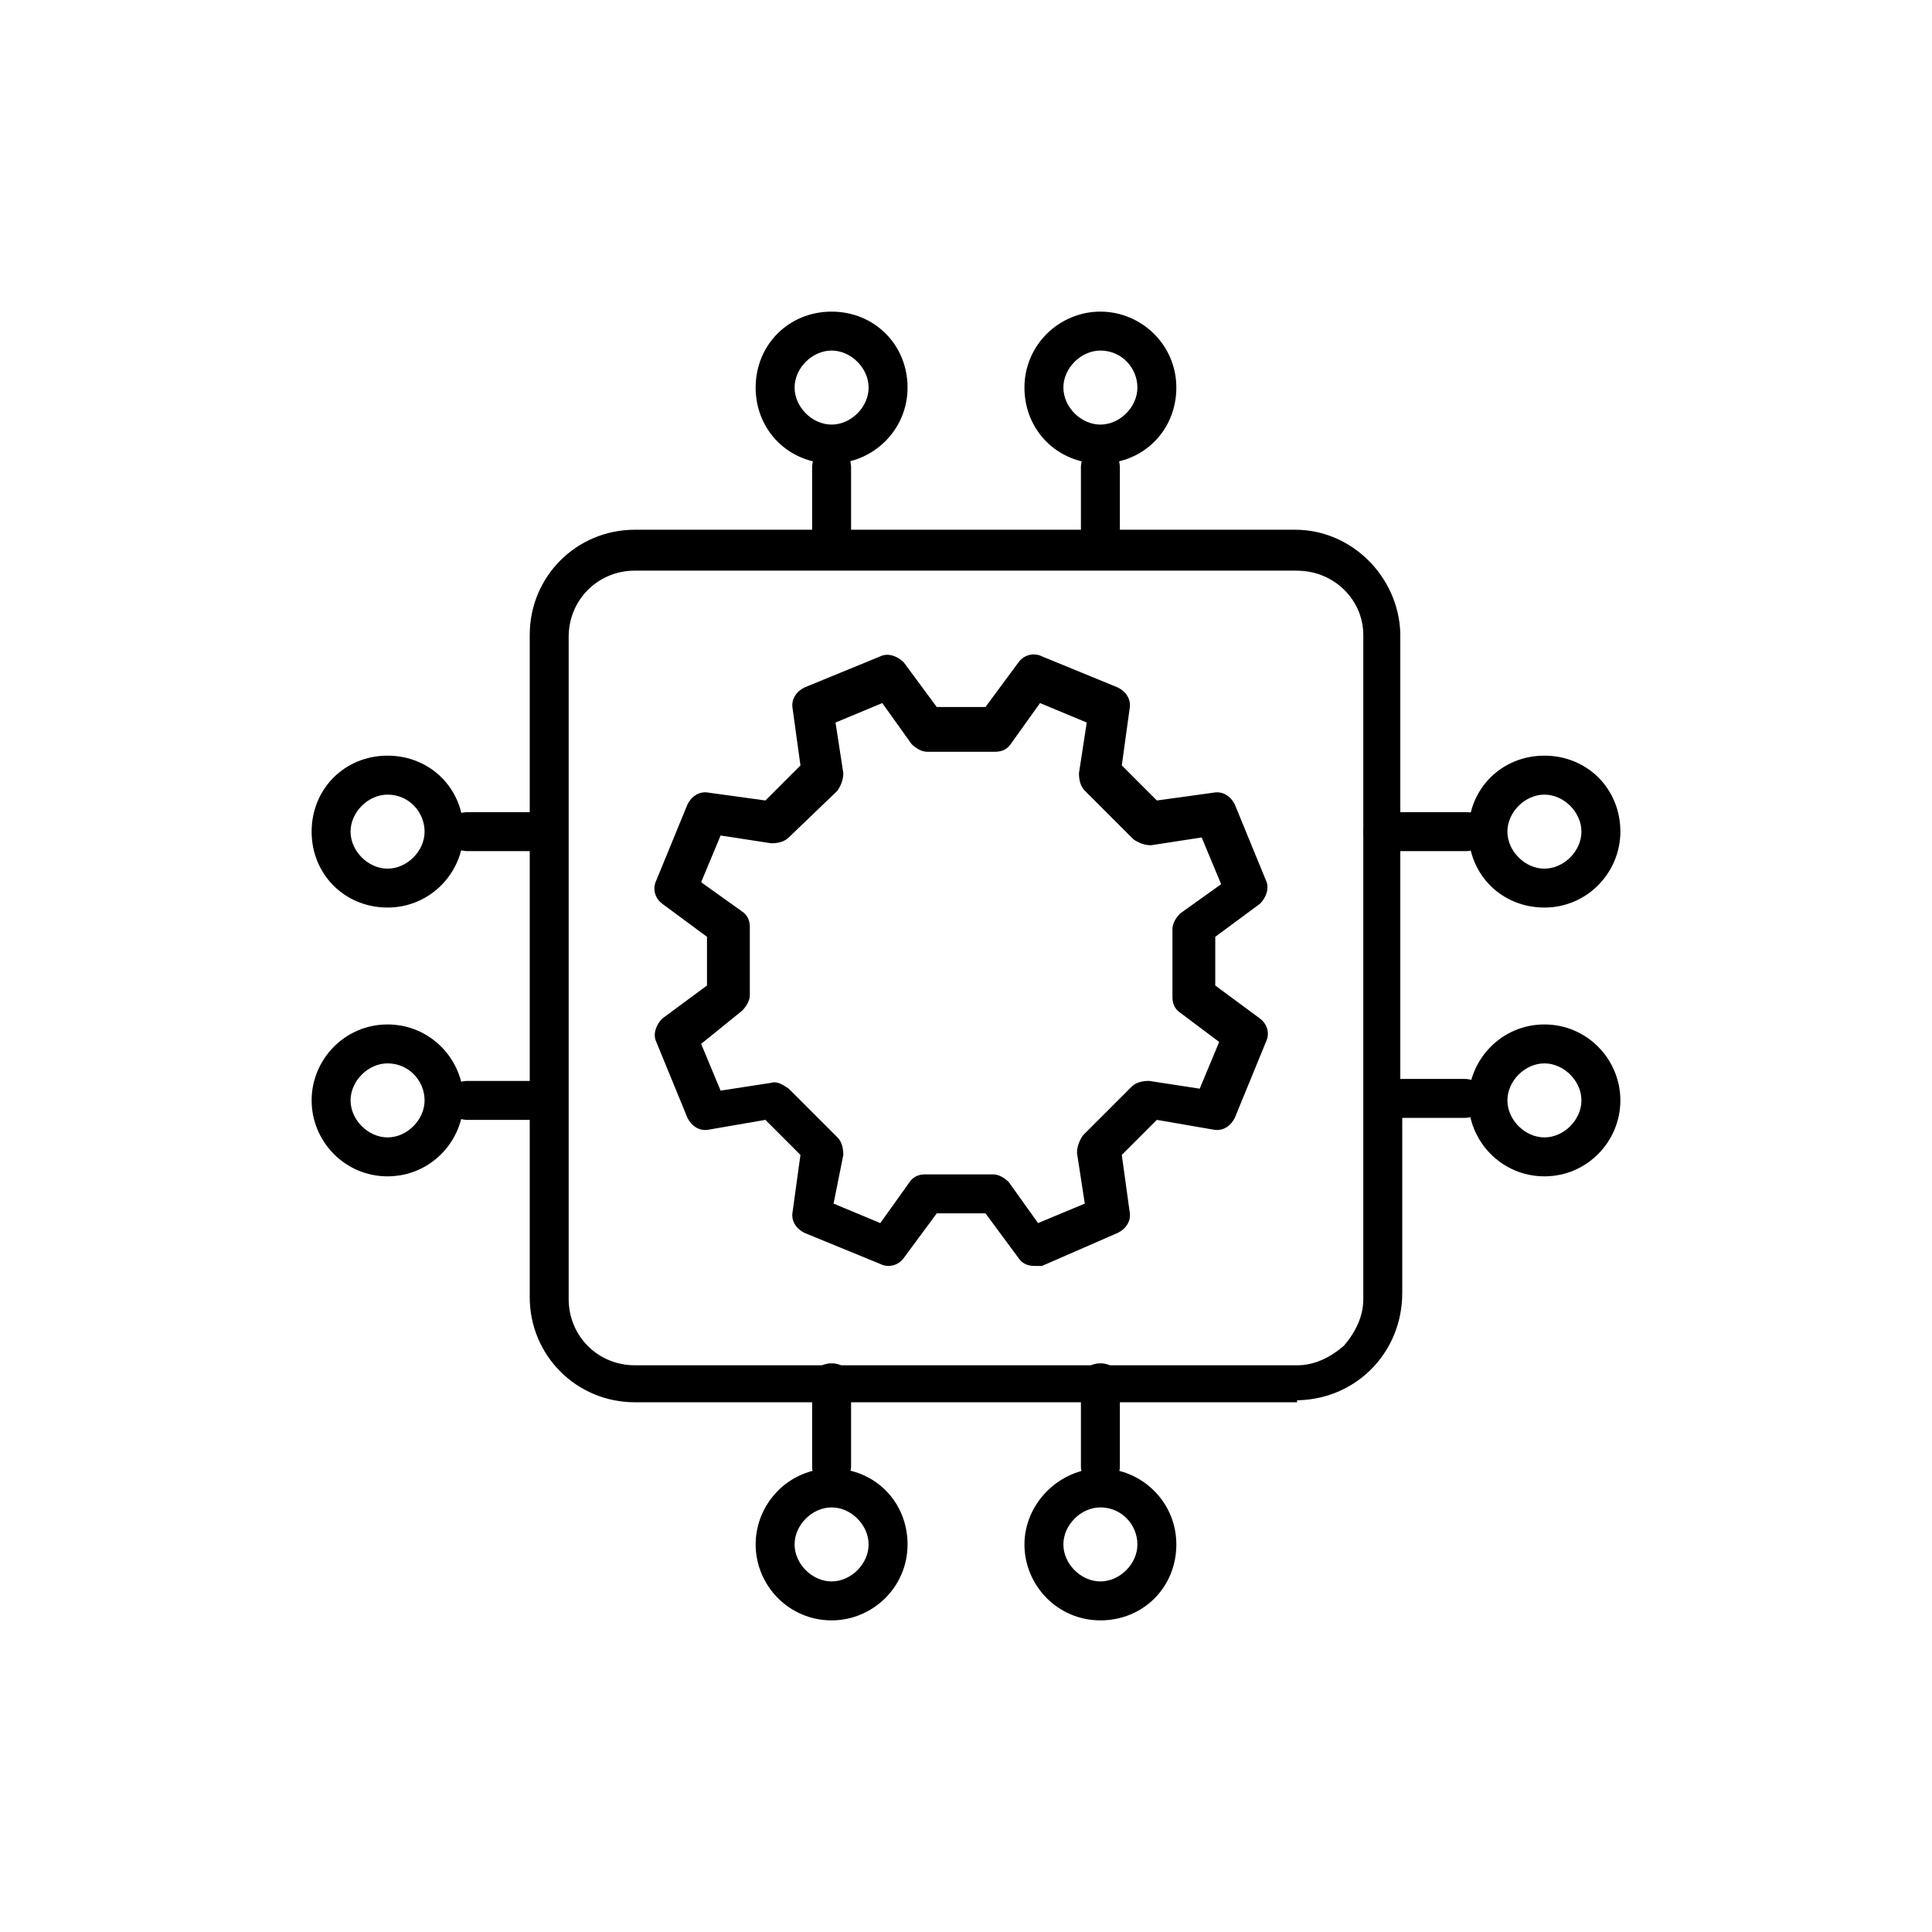 <!-- Generated by IcoMoon.io -->
<svg version="1.1" xmlns="http://www.w3.org/2000/svg" width="64" height="64" viewBox="0 0 64 64">
<title>icon-chip</title>
<path d="M36.452 18.839c-0.387 0-0.645-0.258-0.645-0.645v-2.71c0-0.387 0.258-0.645 0.645-0.645s0.645 0.258 0.645 0.645v2.71c0 0.387-0.258 0.645-0.645 0.645z"></path>
<path d="M36.452 15.355c-1.419 0-2.516-1.097-2.516-2.516s1.161-2.516 2.516-2.516 2.516 1.097 2.516 2.516c0 1.419-1.097 2.516-2.516 2.516zM36.452 11.613c-0.645 0-1.226 0.581-1.226 1.226s0.581 1.226 1.226 1.226 1.226-0.581 1.226-1.226-0.516-1.226-1.226-1.226z"></path>
<path d="M27.548 18.839c-0.387 0-0.645-0.258-0.645-0.645v-2.71c0-0.387 0.258-0.645 0.645-0.645s0.645 0.258 0.645 0.645v2.71c0 0.387-0.323 0.645-0.645 0.645z"></path>
<path d="M27.548 15.355c-1.419 0-2.516-1.097-2.516-2.516s1.097-2.516 2.516-2.516c1.419 0 2.516 1.097 2.516 2.516s-1.161 2.516-2.516 2.516zM27.548 11.613c-0.645 0-1.226 0.581-1.226 1.226s0.581 1.226 1.226 1.226 1.226-0.581 1.226-1.226-0.581-1.226-1.226-1.226z"></path>
<path d="M27.548 49.226c-0.387 0-0.645-0.258-0.645-0.645v-2.774c0-0.387 0.258-0.645 0.645-0.645s0.645 0.258 0.645 0.645v2.774c0 0.323-0.323 0.645-0.645 0.645z"></path>
<path d="M27.548 53.677c-1.419 0-2.516-1.161-2.516-2.516s1.097-2.516 2.516-2.516c1.419 0 2.516 1.097 2.516 2.516s-1.161 2.516-2.516 2.516zM27.548 49.935c-0.645 0-1.226 0.581-1.226 1.226s0.581 1.226 1.226 1.226 1.226-0.581 1.226-1.226c0-0.645-0.581-1.226-1.226-1.226z"></path>
<path d="M36.452 49.226c-0.387 0-0.645-0.258-0.645-0.645v-2.774c0-0.387 0.258-0.645 0.645-0.645s0.645 0.258 0.645 0.645v2.774c0 0.323-0.258 0.645-0.645 0.645z"></path>
<path d="M36.452 53.677c-1.419 0-2.516-1.161-2.516-2.516s1.161-2.516 2.516-2.516 2.516 1.097 2.516 2.516-1.097 2.516-2.516 2.516zM36.452 49.935c-0.645 0-1.226 0.581-1.226 1.226s0.581 1.226 1.226 1.226 1.226-0.581 1.226-1.226c0-0.645-0.516-1.226-1.226-1.226z"></path>
<path d="M51.161 38.968c-1.419 0-2.516-1.161-2.516-2.516s1.097-2.516 2.516-2.516 2.516 1.161 2.516 2.516-1.097 2.516-2.516 2.516zM51.161 35.226c-0.645 0-1.226 0.581-1.226 1.226s0.581 1.226 1.226 1.226c0.645 0 1.226-0.581 1.226-1.226s-0.581-1.226-1.226-1.226z"></path>
<path d="M48.581 28.194h-2.774c-0.387 0-0.645-0.258-0.645-0.645s0.258-0.645 0.645-0.645h2.774c0.387 0 0.645 0.258 0.645 0.645s-0.323 0.645-0.645 0.645z"></path>
<path d="M51.161 30.064c-1.419 0-2.516-1.097-2.516-2.516s1.097-2.516 2.516-2.516 2.516 1.097 2.516 2.516c0 1.355-1.097 2.516-2.516 2.516zM51.161 26.323c-0.645 0-1.226 0.581-1.226 1.226s0.581 1.226 1.226 1.226c0.645 0 1.226-0.581 1.226-1.226s-0.581-1.226-1.226-1.226z"></path>
<path d="M17.806 28.194h-2.323c-0.387 0-0.645-0.258-0.645-0.645s0.258-0.645 0.645-0.645h2.323c0.387 0 0.645 0.258 0.645 0.645s-0.258 0.645-0.645 0.645z"></path>
<path d="M12.839 30.064c-1.419 0-2.516-1.097-2.516-2.516s1.097-2.516 2.516-2.516c1.419 0 2.516 1.097 2.516 2.516 0 1.355-1.097 2.516-2.516 2.516zM12.839 26.323c-0.645 0-1.226 0.581-1.226 1.226s0.581 1.226 1.226 1.226 1.226-0.581 1.226-1.226-0.516-1.226-1.226-1.226z"></path>
<path d="M17.806 37.097h-2.323c-0.387 0-0.645-0.258-0.645-0.645s0.258-0.645 0.645-0.645h2.323c0.387 0 0.645 0.258 0.645 0.645s-0.258 0.645-0.645 0.645z"></path>
<path d="M12.839 38.968c-1.419 0-2.516-1.161-2.516-2.516s1.097-2.516 2.516-2.516c1.419 0 2.516 1.161 2.516 2.516s-1.097 2.516-2.516 2.516zM12.839 35.226c-0.645 0-1.226 0.581-1.226 1.226s0.581 1.226 1.226 1.226 1.226-0.581 1.226-1.226-0.516-1.226-1.226-1.226z"></path>
<path d="M34.258 41.935c-0.194 0-0.387-0.065-0.516-0.258l-1.097-1.484h-1.613l-1.097 1.484c-0.194 0.258-0.516 0.323-0.774 0.194l-2.516-1.032c-0.258-0.129-0.452-0.387-0.387-0.71l0.258-1.871-1.161-1.161-1.871 0.323c-0.323 0.065-0.581-0.129-0.71-0.387l-1.032-2.516c-0.129-0.258 0-0.581 0.194-0.774l1.484-1.097v-1.613l-1.484-1.097c-0.258-0.194-0.323-0.516-0.194-0.774l1.032-2.516c0.129-0.258 0.387-0.452 0.71-0.387l1.871 0.258 1.161-1.161-0.258-1.871c-0.064-0.323 0.129-0.581 0.387-0.71l2.516-1.032c0.258-0.129 0.581 0 0.774 0.194l1.097 1.484h1.613l1.097-1.484c0.194-0.258 0.516-0.323 0.774-0.194l2.516 1.032c0.258 0.129 0.452 0.387 0.387 0.71l-0.258 1.871 1.161 1.161 1.871-0.258c0.323-0.064 0.581 0.129 0.71 0.387l1.032 2.516c0.129 0.258 0 0.581-0.194 0.774l-1.484 1.097v1.613l1.484 1.097c0.258 0.194 0.323 0.516 0.194 0.774l-1.032 2.516c-0.129 0.258-0.387 0.452-0.71 0.387l-1.871-0.323-1.161 1.161 0.258 1.871c0.065 0.323-0.129 0.581-0.387 0.71l-2.516 1.097c-0.065 0-0.129 0-0.258 0zM27.613 39.871l1.548 0.645 0.968-1.355c0.129-0.194 0.323-0.258 0.516-0.258h2.258c0.194 0 0.387 0.129 0.516 0.258l0.968 1.355 1.548-0.645-0.258-1.677c0-0.194 0.065-0.387 0.194-0.581l1.613-1.613c0.129-0.129 0.323-0.194 0.581-0.194l1.677 0.258 0.645-1.548-1.29-0.968c-0.194-0.129-0.258-0.323-0.258-0.516v-2.258c0-0.194 0.129-0.387 0.258-0.516l1.355-0.968-0.645-1.548-1.677 0.258c-0.194 0-0.387-0.064-0.581-0.194l-1.613-1.613c-0.129-0.129-0.194-0.323-0.194-0.581l0.258-1.677-1.548-0.645-0.968 1.355c-0.129 0.194-0.323 0.258-0.516 0.258h-2.258c-0.194 0-0.387-0.129-0.516-0.258l-0.968-1.355-1.548 0.645 0.258 1.677c0 0.194-0.064 0.387-0.194 0.581l-1.613 1.548c-0.129 0.129-0.323 0.194-0.581 0.194l-1.677-0.258-0.645 1.548 1.355 0.968c0.194 0.129 0.258 0.323 0.258 0.516v2.258c0 0.194-0.129 0.387-0.258 0.516l-1.355 1.097 0.645 1.548 1.677-0.258c0.194-0.065 0.387 0.065 0.581 0.194l1.613 1.613c0.129 0.129 0.194 0.323 0.194 0.581l-0.323 1.613z"></path>
<path d="M42.968 46.452h-21.936c-1.936 0-3.484-1.548-3.484-3.484v-21.936c0-1.936 1.548-3.484 3.484-3.484h21.871c0 0 0 0 0 0 1.871 0 3.419 1.548 3.484 3.419v14.774h2.129c0.387 0 0.645 0.258 0.645 0.645s-0.258 0.645-0.645 0.645h-2.065v5.806c0 1.935-1.484 3.484-3.419 3.548h-0.065zM42.968 18.903c0 0 0 0 0 0h-21.936c-1.226 0-2.194 0.968-2.194 2.194v21.936c0 1.226 0.968 2.194 2.194 2.194h21.936c0.581 0 1.097-0.258 1.548-0.645 0.387-0.452 0.645-0.968 0.645-1.548v-22c0-1.161-0.968-2.129-2.194-2.129z"></path>
</svg>
